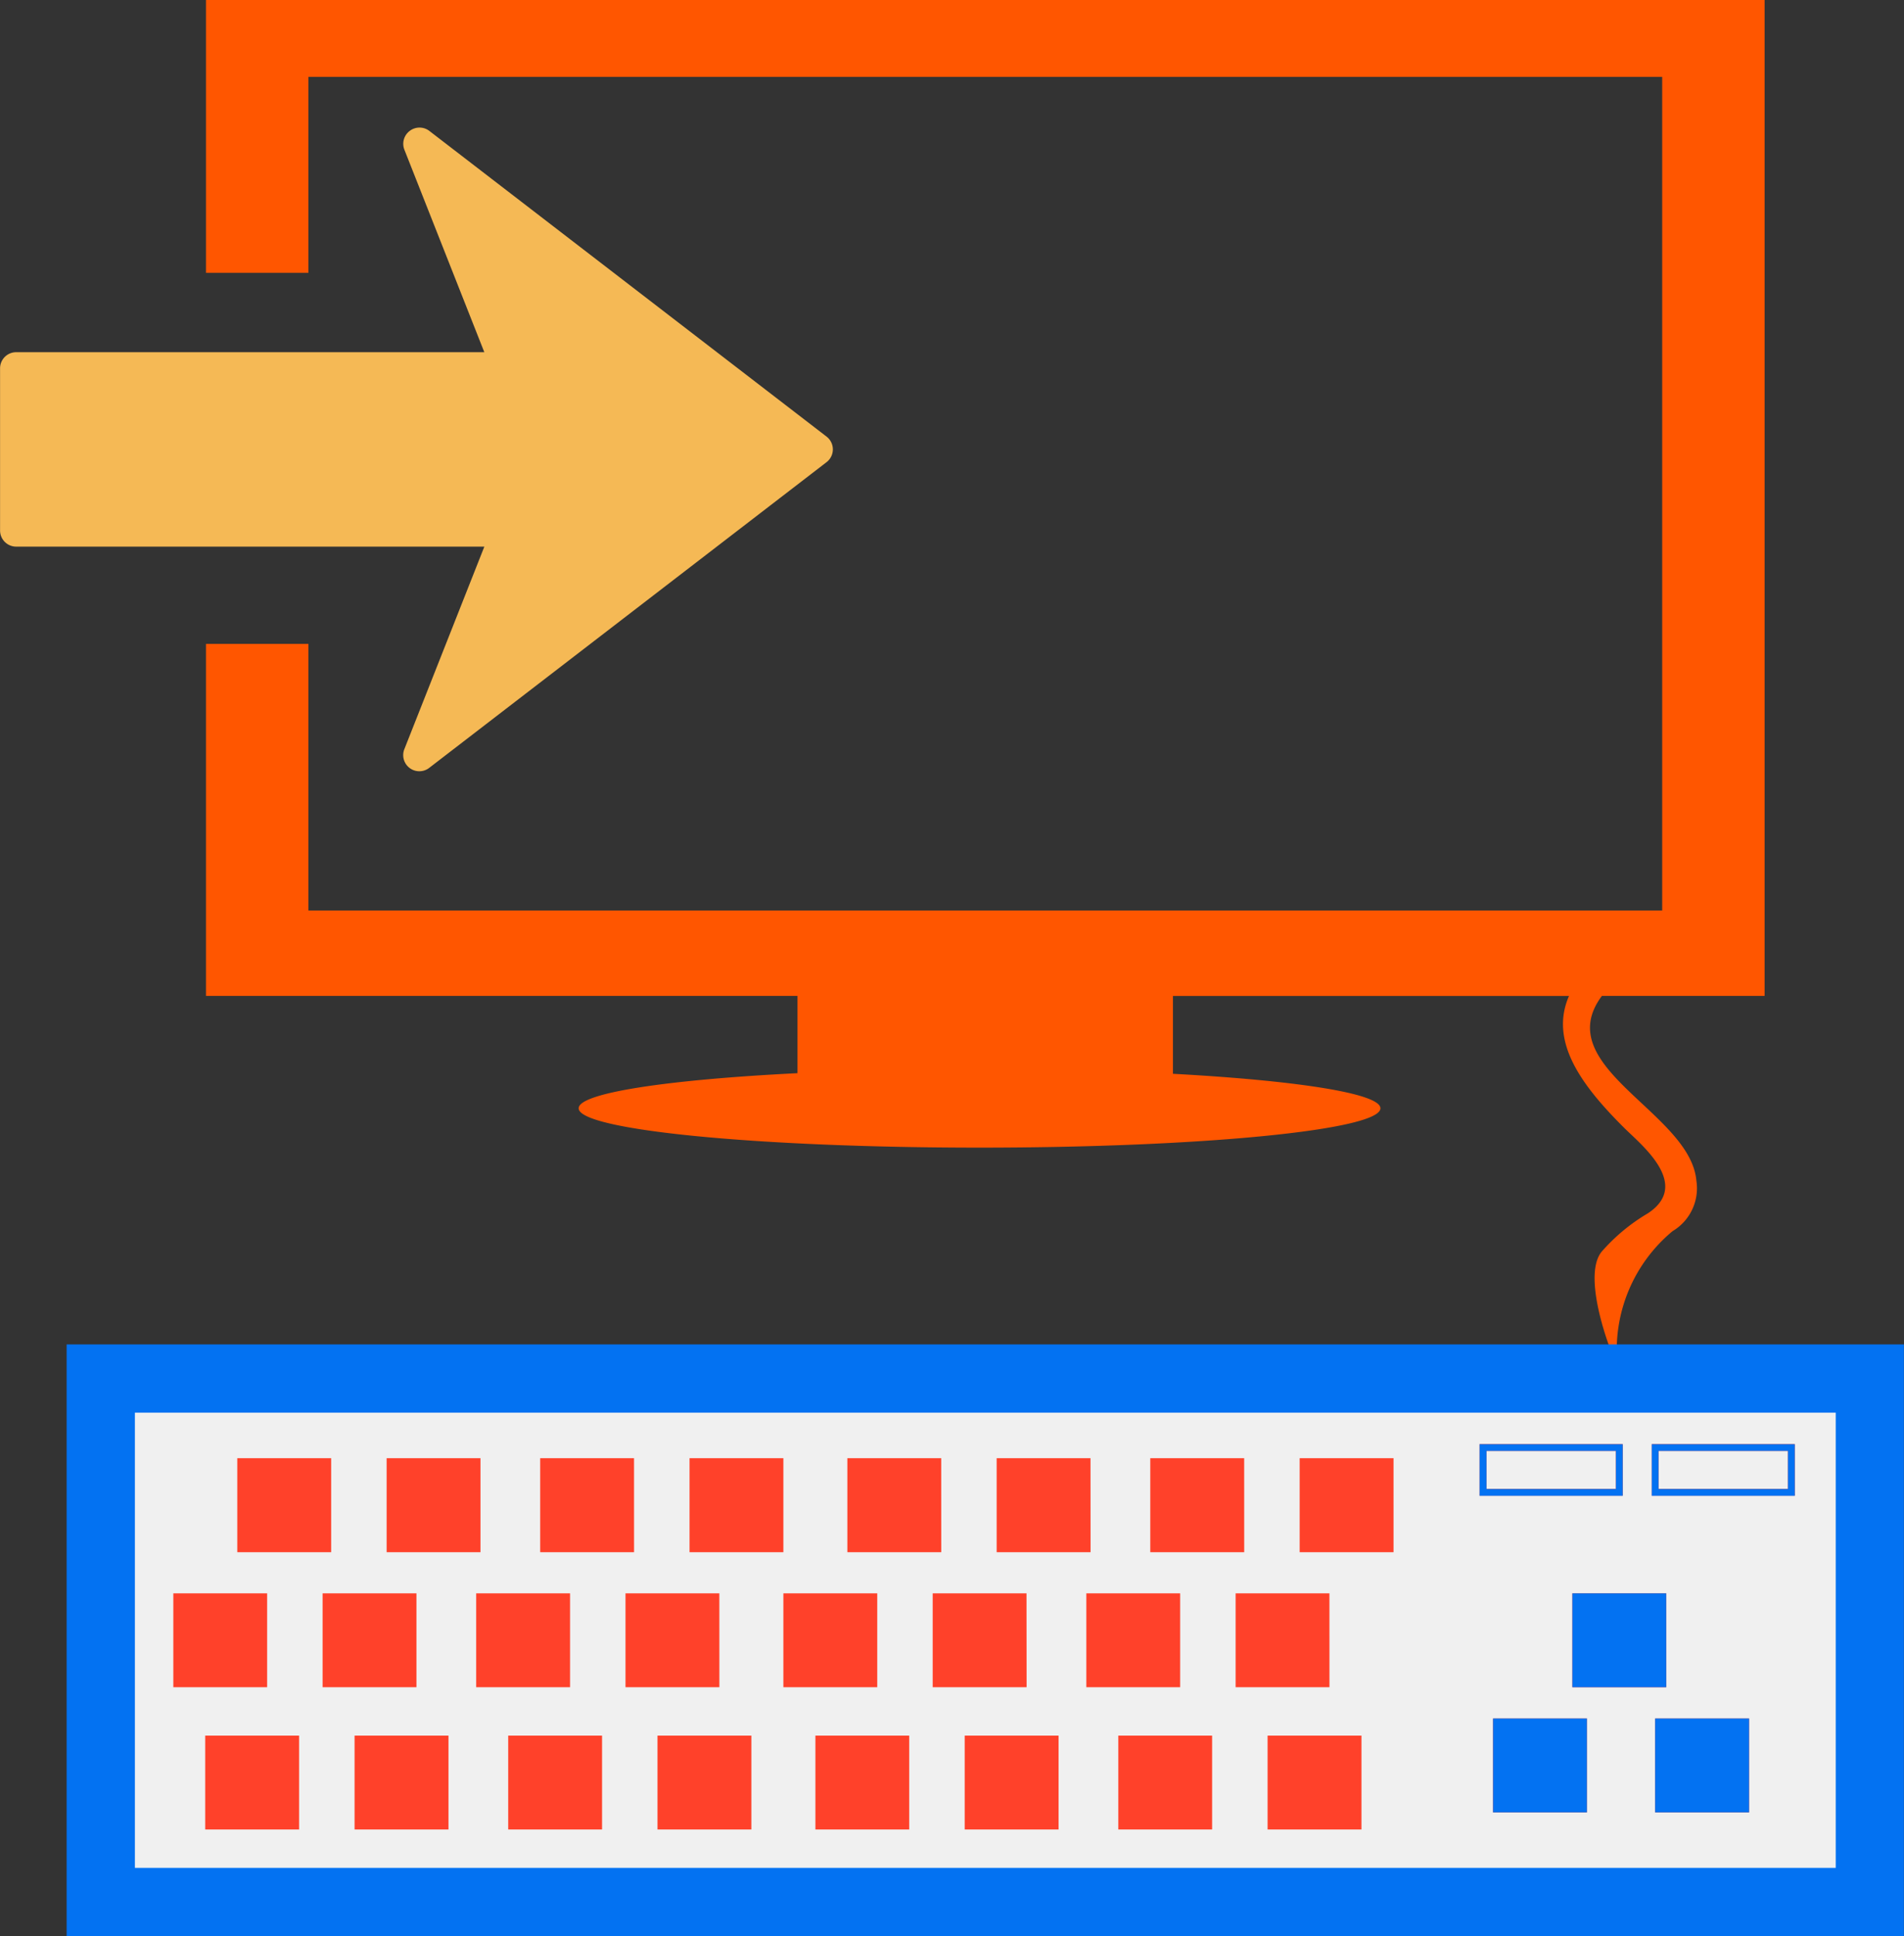 <svg xmlns="http://www.w3.org/2000/svg" viewBox="0 0 59.025 60">
  <rect x="0" y="0" width="59.025" height="60" fill="#333333" stroke="none"/>
  <defs>
    <style>
      .cls-1 {
        fill: #f0f0f0;
      }

      .cls-2 {
        fill: #ff5600;
      }

      .cls-3 {
        fill: #f5b955;
      }

      .cls-4 {
        fill: #ff412a;
      }

      .cls-5 {
        fill: #0372f2;
      }
    </style>
  </defs>
  <g id="install" transform="translate(-2.878)">
    <rect id="Rectangle_179" data-name="Rectangle 179" class="cls-1" width="55" height="16" transform="translate(5.878 43)"/>
    <path id="Path_467" data-name="Path 467" class="cls-2" d="M53.019,42.281a4.782,4.782,0,0,1,1.711-4.131,1.546,1.546,0,0,0,.736-1.568c-.189-2.113-4.575-3.519-2.928-5.721h5.044V0H9.264V8.456h3.175V2.381H54.407V28.214H12.439V19.953H9.264V30.862H27.6v2.394c-4.023.2-6.783.613-6.783,1.088,0,.674,5.563,1.219,12.427,1.219s12.428-.545,12.428-1.219c0-.461-2.6-.861-6.432-1.069V30.863H51.518c-.632,1.437.441,2.822,1.7,4.077.511.514,2.108,1.758.746,2.658a5.819,5.819,0,0,0-1.432,1.187C51.826,39.641,53.042,42.507,53.019,42.281Z"/>
    <path id="Path_471" data-name="Path 471" class="cls-3" d="M15.579,4.057a.5.5,0,0,1,.609,0L28.5,13.528a.5.5,0,0,1,0,.795L16.189,23.791a.5.5,0,0,1-.773-.583l2.477-6.269H3.38a.5.5,0,0,1-.5-.5V11.414a.5.5,0,0,1,.5-.5H17.892L15.415,4.641A.5.5,0,0,1,15.579,4.057Z"/>
    <path id="Path_469" data-name="Path 469" class="cls-4" d="M13.144,48.1h-2.91V45.187h2.91V48.1Zm4.629,0H14.864V45.187h2.909Zm4.761,0H19.624V45.187h2.909Zm4.629,0H24.254V45.187h2.909Zm4.894,0H29.147V45.187h2.909Zm4.629,0H33.775V45.187h2.909Zm4.763,0H38.537V45.187h2.911Zm4.629,0h-2.91V45.187h2.91ZM11.159,52.284H8.251V49.374h2.908Zm4.63,0h-2.91V49.374h2.909v2.909Zm4.761,0H17.64V49.374h2.91v2.909Zm4.629,0H22.269V49.374h2.909Zm4.894,0h-2.91V49.374h2.91Zm4.63,0H31.792V49.374H34.7Zm4.76,0H36.555V49.374h2.908v2.909Zm4.629,0H41.183V49.374h2.908Zm10.44,0H51.622V49.374h2.909Zm-.344.97H57.1v2.909H54.188Zm-5.025,0h2.91v2.909h-2.91ZM9.24,53.783h2.91v2.909H9.24Zm4.63,0h2.911v2.909H13.87Zm4.763,0h2.909v2.909H18.633Zm4.628,0h2.91v2.909h-2.91Zm4.895,0h2.908v2.909H28.156Zm4.628,0h2.91v2.909h-2.91Zm4.762,0h2.908v2.909H37.546Zm4.628,0h2.91v2.909h-2.91ZM53.183,44.75H48.746v1.6h4.437Zm-.214,1.388H48.96V44.962h4.011v1.176Zm5.548-1.388H54.083v1.6h4.435Zm-.212,1.388H54.293V44.962h4.012Z"/>
    <path id="Path_470" data-name="Path 470" class="cls-5" d="M52.822,41.66H4.944V60H61.9V41.66Zm6.965,16.223H7.06V43.776H59.787V57.883Zm-5.255-5.6H51.622V49.374h2.909Zm-.344.97H57.1v2.909H54.188Zm-5.025,0h2.91v2.909h-2.91Zm4.02-8.5H48.746v1.6h4.437Zm-.214,1.388H48.96V44.962h4.011v1.176Zm5.548-1.388H54.083v1.6h4.435Zm-.212,1.388H54.293V44.962h4.012Z"/>
  </g>
</svg>
